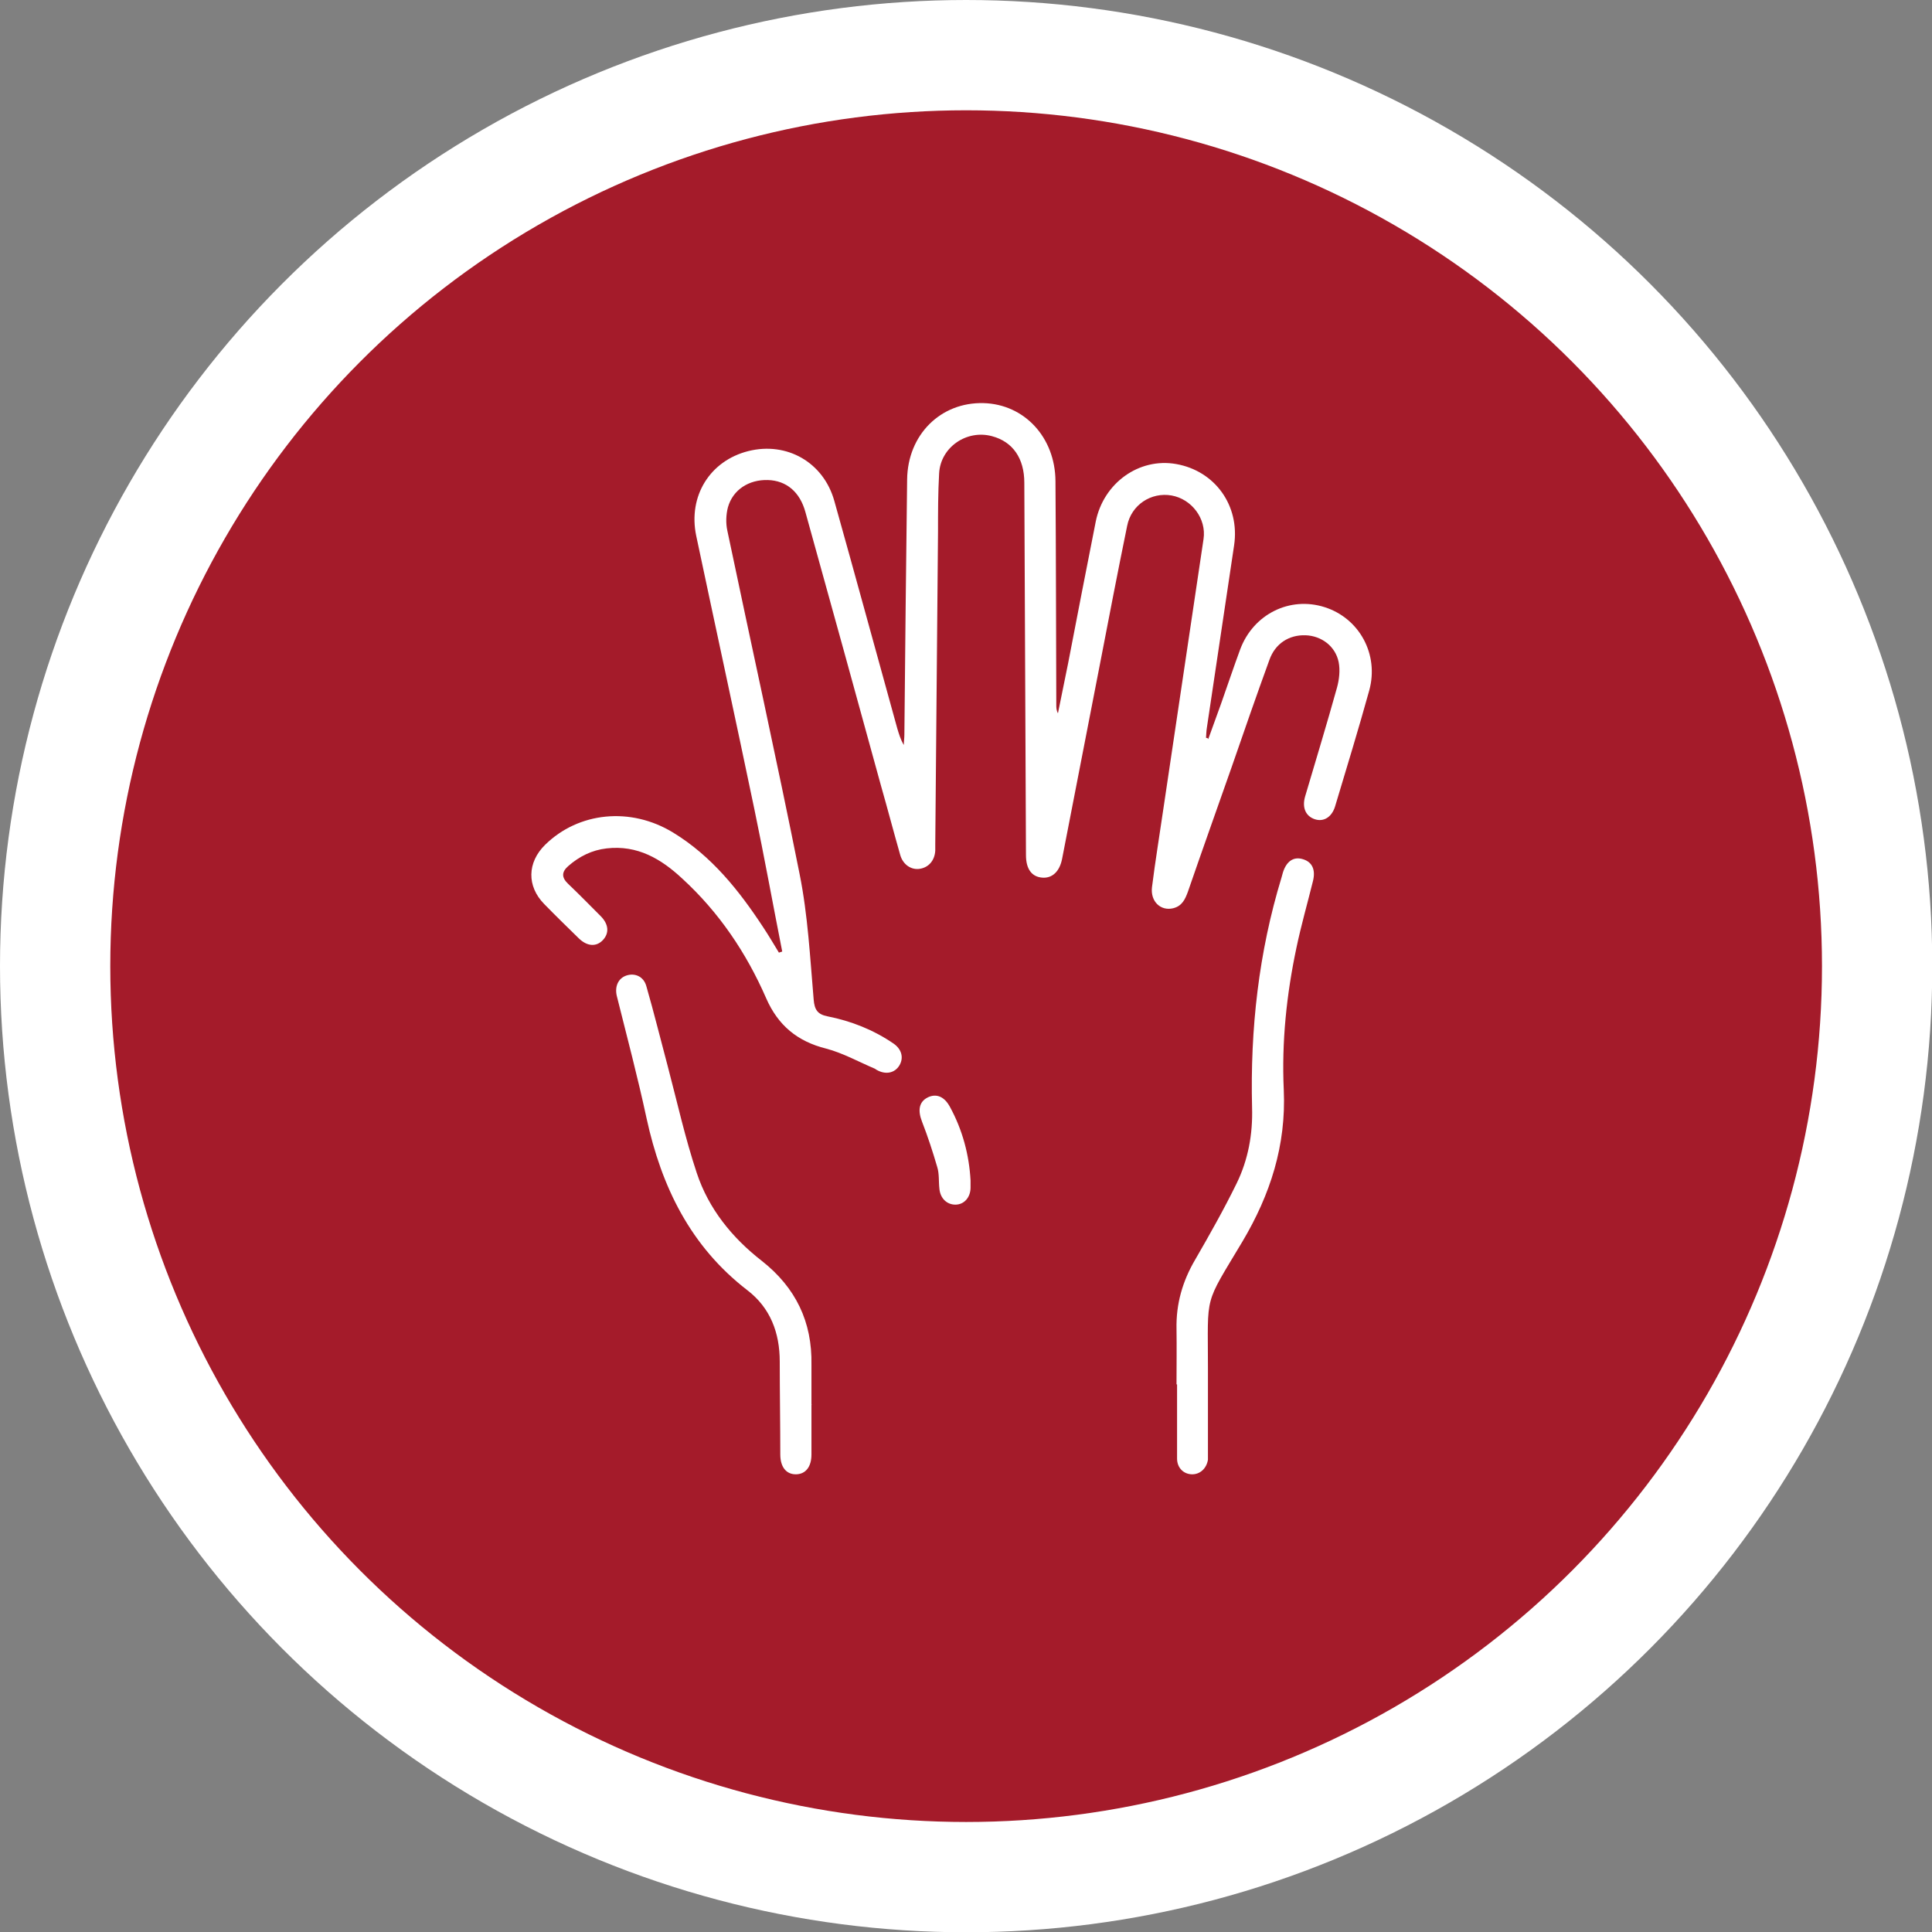 <?xml version="1.0" encoding="UTF-8"?><svg id="Layer_2" xmlns="http://www.w3.org/2000/svg" viewBox="0 0 70.07 70.07"><rect x="0" y="0" width="70.07" height="70.07" fill="#808080" stroke="none"/><defs><style>.cls-1{fill:#a41b2a;stroke:#fff;stroke-miterlimit:10;stroke-width:4px;}.cls-2{fill:#fff;stroke-width:0px;}</style></defs><g id="Layer_1-2"><circle class="cls-1" cx="35.04" cy="35.04" r="33.04"/><g id="_0TXp7r.tif"><path class="cls-2" d="m43.82,26.81c.16-.43.31-.87.47-1.3.23-.65.45-1.31.69-1.96.48-1.28,1.8-1.93,3.06-1.53,1.26.4,1.98,1.71,1.62,3.02-.39,1.41-.82,2.81-1.24,4.21-.12.39-.42.57-.74.46-.32-.11-.46-.41-.35-.81.39-1.32.79-2.63,1.16-3.96.08-.29.12-.63.06-.93-.12-.58-.63-.95-1.2-.97-.6-.02-1.1.3-1.31.89-.47,1.29-.92,2.59-1.37,3.89-.53,1.51-1.07,3.02-1.59,4.53-.1.27-.21.51-.53.59-.45.11-.83-.24-.77-.76.12-.96.28-1.92.42-2.89.48-3.25.97-6.49,1.45-9.74.11-.74-.43-1.45-1.16-1.58-.74-.13-1.46.34-1.61,1.1-.34,1.66-.66,3.32-.98,4.98-.46,2.37-.92,4.73-1.38,7.1-.09.46-.36.71-.72.68-.38-.03-.59-.31-.59-.82-.02-4.5-.04-9-.06-13.5,0-.89-.42-1.49-1.17-1.69-.92-.25-1.87.4-1.92,1.35-.04.71-.04,1.41-.04,2.12-.03,3.78-.07,7.56-.1,11.33,0,.08,0,.15,0,.23-.02.36-.24.61-.56.66-.31.05-.61-.15-.71-.5-.24-.84-.46-1.68-.7-2.52-.91-3.31-1.82-6.62-2.74-9.92-.2-.73-.69-1.14-1.36-1.16-.69-.02-1.27.35-1.45.99-.07.27-.08.58-.02.85.87,4.15,1.79,8.29,2.62,12.45.3,1.49.38,3.03.51,4.55.03.38.15.54.5.61.86.17,1.67.49,2.4.99.3.21.37.52.21.79-.17.28-.5.35-.83.16-.02-.01-.04-.03-.06-.04-.59-.25-1.16-.57-1.77-.73-1.04-.26-1.74-.84-2.17-1.82-.72-1.65-1.71-3.12-3.04-4.34-.77-.72-1.63-1.23-2.75-1.1-.53.06-.99.29-1.39.64-.24.21-.25.41-.01.64.4.38.79.78,1.18,1.17.3.3.32.62.09.87-.24.26-.58.24-.89-.07-.42-.41-.83-.81-1.24-1.23-.64-.65-.62-1.51.03-2.15,1.21-1.19,3.1-1.39,4.65-.44,1.39.85,2.38,2.09,3.26,3.43.2.3.38.61.57.92.04-.01.08-.03.12-.04-.34-1.72-.65-3.44-1.01-5.16-.69-3.31-1.41-6.61-2.11-9.92-.3-1.44.5-2.72,1.89-3.07,1.4-.35,2.73.41,3.12,1.81.77,2.74,1.52,5.5,2.28,8.24.06.2.12.41.24.61,0-.13.02-.25.02-.38.03-3.08.06-6.17.1-9.25.02-1.63,1.22-2.81,2.77-2.77,1.48.04,2.6,1.24,2.61,2.83.02,2.7.02,5.41.03,8.11,0,.1,0,.2.06.31.12-.61.25-1.21.37-1.82.33-1.71.66-3.42,1-5.13.28-1.4,1.57-2.33,2.92-2.09,1.41.25,2.31,1.51,2.1,2.94-.33,2.21-.66,4.42-.99,6.63-.02.12-.02.24-.03.36.02,0,.05.01.07.02Z"/><path class="cls-2" d="m42.67,50.21c0-.67.01-1.34,0-2.01-.02-.91.22-1.74.68-2.52.52-.9,1.04-1.82,1.5-2.76.42-.86.59-1.79.56-2.76-.07-2.84.24-5.62,1.07-8.34.02-.06.03-.12.05-.18.13-.41.39-.58.72-.48.34.1.47.38.37.79-.2.81-.43,1.61-.6,2.42-.36,1.7-.54,3.42-.46,5.16.09,2.01-.49,3.8-1.5,5.5-1.41,2.36-1.25,1.85-1.25,4.58,0,1.01,0,2.02,0,3.03,0,.1,0,.2,0,.3-.05.32-.29.54-.59.53-.3-.01-.53-.24-.53-.57,0-.9,0-1.79,0-2.69h-.02Z"/><path class="cls-2" d="m29.43,50.93c0,.61,0,1.21,0,1.82,0,.45-.21.71-.55.72-.36.01-.58-.26-.58-.72,0-1.12-.02-2.25-.02-3.37,0-1.04-.34-1.95-1.18-2.59-2.06-1.59-3.11-3.75-3.65-6.23-.32-1.49-.71-2.96-1.08-4.44-.08-.34.05-.64.35-.74.3-.1.62.03.72.38.28.97.52,1.95.78,2.92.34,1.29.63,2.6,1.05,3.86.43,1.3,1.28,2.35,2.36,3.19,1.23.97,1.83,2.21,1.8,3.77,0,.48,0,.96,0,1.44h.02Z"/><path class="cls-2" d="m35.2,42.82c0,.11,0,.19,0,.27-.01.35-.24.6-.55.6-.31,0-.55-.23-.58-.58-.03-.26,0-.54-.08-.79-.16-.55-.34-1.1-.55-1.64-.16-.41-.11-.72.21-.88.31-.15.6-.03.8.34.46.84.7,1.75.75,2.67Z"/></g></g></svg>